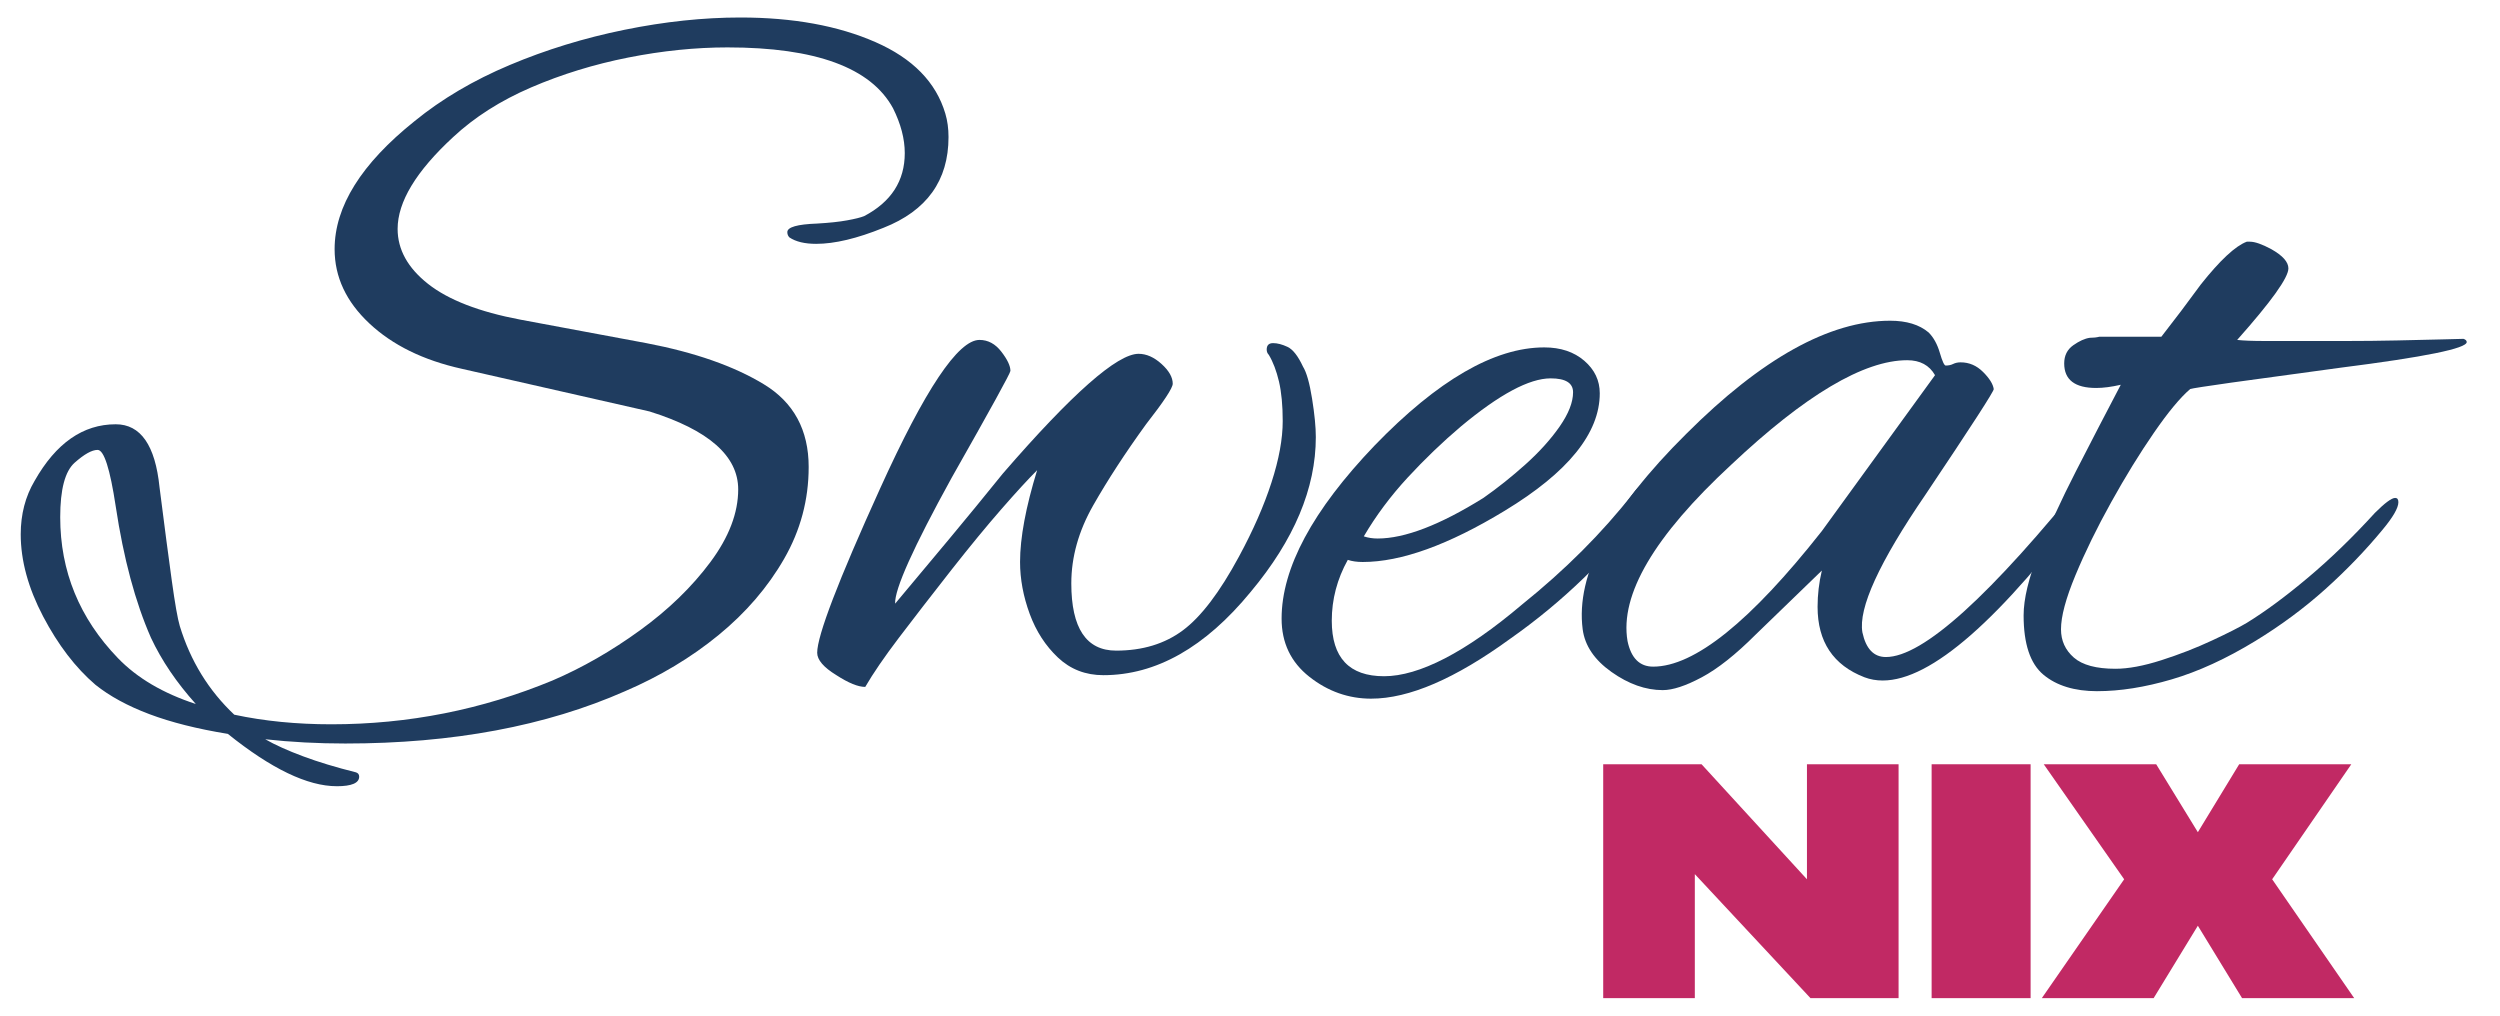 <svg xmlns="http://www.w3.org/2000/svg" fill="none" viewBox="0 0 128 52" height="52" width="128">
<path fill="#1F3C5F" d="M17.241 40.254C15.747 40.254 13.888 39.361 11.666 37.575C10.099 37.32 8.76 36.983 7.648 36.564C6.536 36.145 5.616 35.644 4.887 35.061C3.867 34.187 2.975 33.021 2.209 31.563C1.444 30.105 1.061 28.702 1.061 27.353C1.061 26.333 1.298 25.422 1.772 24.62C2.866 22.689 4.25 21.723 5.926 21.723C7.202 21.723 7.949 22.798 8.168 24.948C8.422 26.953 8.632 28.547 8.796 29.731C8.96 30.916 9.097 31.691 9.206 32.055C9.752 33.841 10.681 35.352 11.994 36.592C13.525 36.92 15.183 37.084 16.968 37.084C20.904 37.084 24.676 36.337 28.284 34.843C29.815 34.187 31.309 33.331 32.766 32.273C34.224 31.217 35.426 30.051 36.375 28.775C37.322 27.5 37.796 26.26 37.796 25.058C37.796 23.345 36.283 22.015 33.258 21.067L23.638 18.881C21.67 18.443 20.093 17.669 18.909 16.557C17.724 15.446 17.132 14.18 17.132 12.758C17.132 10.571 18.498 8.385 21.232 6.198C22.617 5.069 24.238 4.112 26.097 3.329C27.956 2.546 29.914 1.944 31.974 1.525C34.032 1.106 36.01 0.896 37.905 0.896C40.602 0.896 42.907 1.316 44.82 2.154C46.734 2.993 47.926 4.213 48.401 5.816C48.51 6.181 48.564 6.581 48.564 7.019C48.564 9.242 47.452 10.791 45.23 11.665C43.881 12.212 42.733 12.485 41.787 12.485C41.203 12.485 40.747 12.376 40.42 12.157C40.346 12.085 40.311 11.993 40.311 11.884C40.311 11.629 40.82 11.483 41.841 11.446C42.461 11.41 42.97 11.356 43.372 11.282C43.773 11.21 44.064 11.137 44.247 11.064C45.631 10.335 46.324 9.26 46.324 7.839C46.324 7.11 46.123 6.345 45.723 5.542C44.593 3.465 41.768 2.427 37.25 2.427C35.61 2.427 33.915 2.6 32.166 2.946C30.417 3.293 28.758 3.803 27.192 4.477C25.625 5.152 24.295 5.999 23.201 7.019C21.306 8.768 20.358 10.335 20.358 11.72C20.358 12.777 20.877 13.715 21.916 14.535C22.956 15.355 24.531 15.966 26.645 16.366L33.095 17.569C35.573 18.043 37.578 18.744 39.108 19.674C40.639 20.603 41.404 22.016 41.404 23.91C41.404 25.587 40.985 27.154 40.147 28.611C39.309 30.069 38.187 31.372 36.785 32.52C35.382 33.668 33.787 34.624 32.002 35.39C27.956 37.175 23.182 38.068 17.679 38.068C16.987 38.068 16.294 38.05 15.602 38.014C14.909 37.977 14.236 37.922 13.58 37.85C14.089 38.141 14.736 38.432 15.52 38.724C16.303 39.016 17.205 39.289 18.226 39.544C18.335 39.58 18.39 39.653 18.39 39.763C18.39 40.091 18.007 40.255 17.242 40.255L17.241 40.254ZM10.026 36.045C9.042 34.951 8.277 33.822 7.73 32.656C6.928 30.834 6.327 28.593 5.926 25.932C5.634 24.001 5.325 23.035 4.997 23.035C4.705 23.035 4.314 23.254 3.821 23.691C3.33 24.128 3.083 25.057 3.083 26.479C3.083 29.249 4.068 31.654 6.036 33.694C7.02 34.715 8.35 35.498 10.027 36.045H10.026Z"></path>
<path fill="#1F3C5F" d="M44.299 35.17C43.935 35.17 43.443 34.97 42.824 34.569C42.168 34.168 41.84 33.785 41.84 33.421C41.84 32.546 42.914 29.74 45.065 25.003C47.361 19.938 49.056 17.404 50.149 17.404C50.586 17.404 50.96 17.605 51.269 18.006C51.579 18.407 51.734 18.735 51.734 18.99C51.734 19.099 50.732 20.922 48.728 24.456C46.76 28.028 45.794 30.178 45.831 30.907C46.778 29.778 47.707 28.666 48.619 27.572C49.529 26.479 50.441 25.367 51.352 24.238C54.886 20.157 57.201 18.115 58.295 18.115C58.695 18.115 59.087 18.288 59.47 18.634C59.853 18.981 60.044 19.318 60.044 19.646C60.044 19.864 59.588 20.557 58.677 21.723C57.62 23.181 56.718 24.565 55.971 25.877C55.224 27.189 54.851 28.52 54.851 29.868C54.851 32.164 55.617 33.312 57.147 33.312C58.495 33.312 59.634 32.966 60.564 32.273C61.493 31.582 62.45 30.324 63.433 28.501C64.162 27.154 64.718 25.887 65.1 24.702C65.484 23.518 65.675 22.47 65.675 21.558C65.675 20.757 65.611 20.083 65.484 19.536C65.355 18.989 65.183 18.534 64.964 18.169C64.891 18.097 64.855 18.005 64.855 17.896C64.855 17.677 64.964 17.568 65.183 17.568C65.402 17.568 65.648 17.632 65.921 17.76C66.194 17.888 66.458 18.224 66.713 18.771C66.895 19.063 67.05 19.61 67.178 20.41C67.306 21.212 67.37 21.869 67.37 22.378C67.37 25.002 66.258 27.645 64.035 30.305C61.703 33.147 59.188 34.569 56.491 34.569C55.58 34.569 54.805 34.268 54.168 33.667C53.53 33.065 53.047 32.319 52.719 31.426C52.392 30.533 52.227 29.649 52.227 28.774C52.227 27.536 52.519 25.968 53.102 24.073C52.628 24.547 52.017 25.213 51.27 26.069C50.523 26.925 49.676 27.954 48.729 29.157C47.671 30.506 46.769 31.672 46.023 32.655C45.276 33.639 44.702 34.478 44.3 35.17L44.299 35.17Z"></path>
<path fill="#1F3C5F" d="M70.209 35.772C69.043 35.772 67.986 35.398 67.039 34.651C66.091 33.904 65.618 32.911 65.618 31.672C65.618 29.084 67.203 26.133 70.374 22.816C73.617 19.463 76.514 17.787 79.065 17.787C79.903 17.787 80.586 18.015 81.115 18.47C81.644 18.926 81.908 19.481 81.908 20.137C81.908 22.178 80.286 24.183 77.043 26.15C74.163 27.899 71.74 28.774 69.772 28.774C69.48 28.774 69.226 28.738 69.007 28.665C68.46 29.649 68.187 30.688 68.187 31.781C68.187 33.676 69.079 34.623 70.865 34.623C72.651 34.623 75.037 33.403 77.917 30.961C80.139 29.176 82.034 27.28 83.602 25.276C83.93 24.838 84.221 24.619 84.477 24.619C84.695 24.619 84.805 24.729 84.805 24.948C84.805 25.167 84.659 25.476 84.367 25.877C83.347 27.226 82.253 28.465 81.088 29.594C79.921 30.724 78.663 31.763 77.316 32.709C74.509 34.751 72.14 35.771 70.209 35.771L70.209 35.772ZM70.538 27.572C71.922 27.572 73.726 26.88 75.949 25.495C76.678 24.985 77.398 24.411 78.109 23.773C78.819 23.135 79.402 22.488 79.858 21.832C80.313 21.176 80.541 20.593 80.541 20.083C80.541 19.61 80.159 19.372 79.393 19.372C78.299 19.372 76.769 20.192 74.801 21.832C73.853 22.634 72.943 23.509 72.068 24.456C71.194 25.404 70.446 26.406 69.827 27.462C70.046 27.536 70.282 27.572 70.538 27.572V27.572Z"></path>
<path fill="#1F3C5F" d="M85.133 35.334C84.258 35.334 83.384 35.025 82.509 34.405C81.634 33.786 81.143 33.057 81.033 32.219C80.669 29.413 82.436 26.078 86.335 22.215C90.198 18.353 93.678 16.421 96.777 16.421C97.614 16.421 98.27 16.621 98.745 17.022C98.999 17.277 99.19 17.623 99.318 18.06C99.446 18.498 99.546 18.716 99.62 18.716C99.764 18.716 99.893 18.689 100.002 18.634C100.111 18.58 100.238 18.552 100.384 18.552C100.822 18.552 101.204 18.716 101.533 19.045C101.861 19.372 102.043 19.665 102.079 19.919C102.115 19.993 100.949 21.797 98.581 25.331C96.212 28.794 95.137 31.144 95.356 32.383C95.537 33.221 95.938 33.64 96.558 33.64C98.453 33.64 101.915 30.506 106.944 24.238C107.054 24.092 107.163 24.019 107.272 24.019C107.455 24.019 107.546 24.147 107.546 24.401C107.546 24.694 107.382 25.057 107.054 25.495C102.425 31.727 98.872 34.842 96.395 34.842C96.067 34.842 95.756 34.788 95.465 34.678C93.861 34.059 93.06 32.856 93.06 31.07C93.06 30.451 93.132 29.832 93.279 29.212L89.889 32.492C88.869 33.512 87.949 34.241 87.129 34.678C86.309 35.116 85.644 35.334 85.134 35.334H85.133ZM84.641 34.132C86.755 34.132 89.633 31.818 93.279 27.19L99.073 19.209C98.781 18.699 98.307 18.443 97.651 18.443C95.429 18.443 92.421 20.23 88.632 23.8C84.696 27.445 82.928 30.452 83.329 32.82C83.511 33.695 83.949 34.132 84.641 34.132Z"></path>
<path fill="#1F3C5F" d="M107.38 35.389C106.214 35.389 105.294 35.106 104.62 34.542C103.946 33.977 103.609 32.966 103.609 31.508C103.609 30.67 103.864 29.604 104.374 28.31C104.884 27.017 105.522 25.623 106.288 24.128C107.053 22.634 107.818 21.158 108.584 19.7C108.109 19.809 107.69 19.864 107.326 19.864C106.233 19.864 105.687 19.446 105.687 18.607C105.687 18.206 105.841 17.896 106.151 17.677C106.461 17.459 106.743 17.331 106.999 17.295C107.181 17.295 107.344 17.277 107.49 17.24H110.661C111.318 16.402 111.992 15.51 112.684 14.562C113.668 13.323 114.451 12.594 115.035 12.375H115.198C115.453 12.375 115.818 12.503 116.292 12.758C116.874 13.086 117.166 13.414 117.166 13.742C117.166 14.216 116.292 15.436 114.543 17.404C114.87 17.441 115.344 17.459 115.964 17.459H120.146C120.966 17.459 121.822 17.45 122.715 17.431C123.607 17.414 124.382 17.395 125.038 17.377C125.694 17.359 126.058 17.349 126.132 17.349C126.241 17.386 126.296 17.441 126.296 17.513C126.296 17.841 124.145 18.279 119.845 18.825C117.403 19.154 115.535 19.409 114.241 19.591C112.948 19.773 112.247 19.883 112.138 19.918C111.627 20.356 111.007 21.103 110.279 22.16C109.55 23.217 108.821 24.401 108.093 25.713C107.363 27.025 106.753 28.274 106.261 29.457C105.769 30.642 105.523 31.562 105.523 32.218C105.523 32.801 105.742 33.284 106.18 33.667C106.617 34.049 107.328 34.241 108.311 34.241C108.967 34.241 109.75 34.096 110.662 33.803C111.572 33.512 112.439 33.175 113.259 32.792C114.079 32.41 114.671 32.109 115.036 31.89C115.983 31.308 117.031 30.533 118.179 29.567C119.327 28.602 120.465 27.499 121.595 26.26C122.106 25.75 122.451 25.494 122.634 25.494C122.743 25.494 122.797 25.568 122.797 25.713C122.797 26.005 122.524 26.478 121.977 27.134C121.103 28.192 120.127 29.203 119.053 30.168C117.977 31.134 116.784 32.018 115.473 32.819C113.977 33.73 112.548 34.386 111.181 34.787C109.815 35.188 108.548 35.388 107.381 35.388L107.38 35.389Z"></path>
<path fill="#C12964" d="M92.516 39.13H97.207V51.105H92.697L86.775 44.756V51.105H82.084V39.13H87.12L92.516 45.019V39.13Z"></path>
<path fill="#C12964" d="M103.967 51.105H98.899V39.13H103.967V51.105Z"></path>
<path fill="#C12964" d="M120.535 51.105H114.794L112.53 47.397L110.266 51.105H104.541L108.757 45.019L104.64 39.13H110.397L112.53 42.608L114.646 39.13H120.387L116.335 45.019L120.535 51.105H120.535Z"></path>
</svg>

